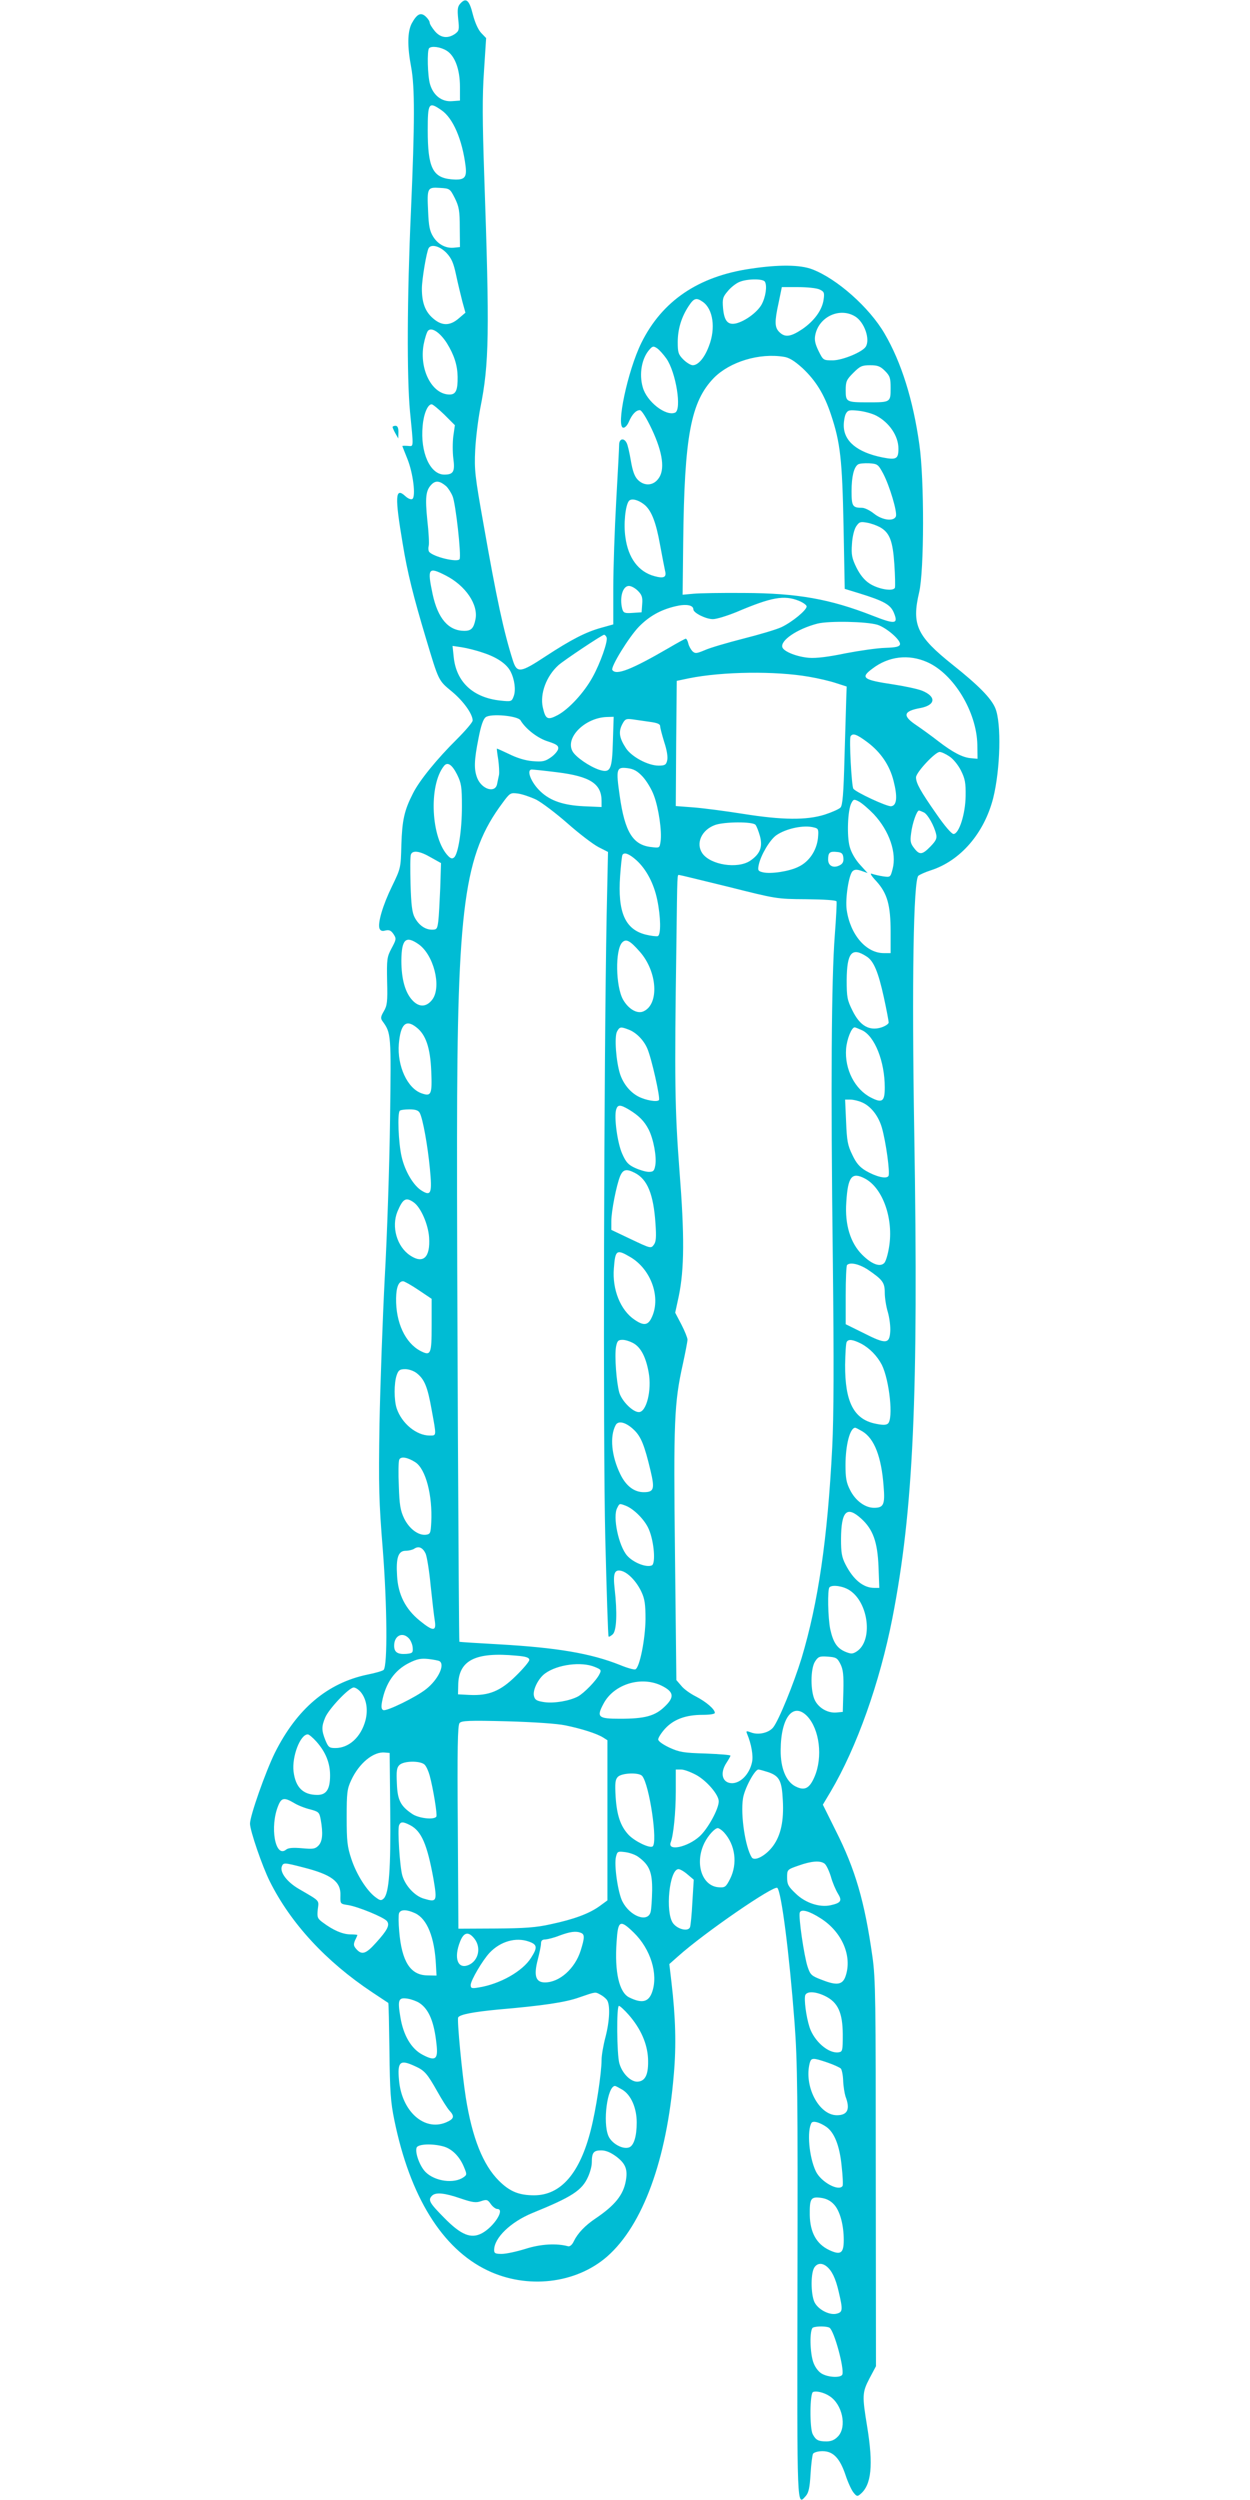 <?xml version="1.0" standalone="no"?>
<!DOCTYPE svg PUBLIC "-//W3C//DTD SVG 20010904//EN"
 "http://www.w3.org/TR/2001/REC-SVG-20010904/DTD/svg10.dtd">
<svg version="1.0" xmlns="http://www.w3.org/2000/svg"
 width="640pt" height="1280pt" viewBox="0 0 640 1280"
 preserveAspectRatio="xMidYMid meet">
<g transform="translate(0,1280) scale(0.1,-0.1)"
fill="#00bcd4" stroke="none">
<path d="M2357 12782 c-14 -15 -16 -30 -11 -79 6 -55 5 -61 -17 -77 -37 -25
-74 -20 -103 15 -14 17 -26 36 -26 43 0 7 -9 21 -21 32 -25 22 -44 13 -71 -36
-22 -43 -23 -117 -3 -223 19 -102 19 -281 -1 -739 -20 -445 -21 -850 -5 -1023
19 -195 20 -180 -11 -178 -16 1 -28 1 -28 -1 0 -1 12 -31 26 -66 29 -72 44
-193 25 -205 -7 -4 -22 2 -36 15 -52 48 -54 -2 -13 -245 24 -147 54 -267 119
-484 66 -220 63 -214 133 -272 59 -49 106 -115 106 -148 0 -9 -37 -52 -81 -96
-100 -99 -192 -211 -225 -278 -44 -86 -55 -136 -59 -262 -3 -119 -3 -120 -48
-213 -47 -96 -74 -188 -64 -216 5 -12 14 -15 31 -10 19 4 28 0 41 -19 15 -23
14 -27 -10 -72 -24 -45 -25 -56 -23 -169 3 -106 0 -125 -17 -154 -16 -27 -17
-36 -7 -50 45 -62 45 -64 39 -507 -3 -231 -15 -593 -27 -805 -11 -212 -23
-549 -27 -750 -5 -322 -3 -398 17 -645 22 -284 25 -594 4 -615 -5 -5 -42 -16
-83 -24 -205 -43 -361 -175 -474 -401 -48 -98 -127 -322 -127 -362 0 -36 63
-219 101 -295 107 -215 288 -411 524 -568 44 -29 81 -54 83 -55 2 -2 4 -112 6
-246 2 -205 6 -262 25 -354 80 -392 245 -658 476 -769 204 -98 454 -69 614 71
182 160 305 495 341 933 13 147 9 292 -12 470 l-11 94 44 39 c136 122 493 367
509 351 21 -22 61 -334 88 -689 15 -201 17 -369 15 -1338 -2 -1174 -3 -1137
43 -1086 14 16 20 42 24 112 3 51 9 98 13 104 5 7 26 13 48 13 55 0 89 -36
118 -122 12 -37 31 -78 41 -90 16 -20 20 -21 35 -8 57 47 67 149 35 345 -26
159 -26 175 12 248 l33 62 -1 985 c0 886 -1 998 -17 1111 -40 284 -88 448
-188 646 l-66 133 40 67 c134 227 251 557 316 888 108 554 134 1134 112 2485
-13 777 -4 1292 21 1316 7 6 36 19 64 28 152 49 273 190 319 369 37 149 43
384 11 461 -21 51 -86 117 -218 222 -184 147 -211 205 -172 371 26 109 27 579
1 758 -32 228 -92 420 -178 567 -78 134 -244 281 -370 329 -62 24 -172 25
-317 3 -267 -39 -452 -165 -558 -379 -71 -144 -132 -435 -92 -435 9 0 21 14
28 31 16 37 36 59 56 59 9 0 33 -38 61 -97 57 -121 69 -210 33 -255 -27 -36
-72 -37 -104 -5 -17 17 -27 45 -36 98 -7 41 -16 82 -22 92 -14 27 -38 21 -38
-10 0 -16 -7 -145 -15 -288 -8 -143 -15 -344 -15 -446 l0 -186 -61 -17 c-80
-22 -155 -61 -285 -146 -129 -85 -147 -88 -168 -22 -47 148 -83 314 -151 702
-43 241 -47 275 -42 375 3 61 15 157 26 215 46 228 48 386 20 1200 -9 268 -10
397 -1 525 l11 170 -25 26 c-16 17 -32 53 -43 95 -18 74 -35 88 -64 56z m-71
-241 c43 -26 69 -96 69 -186 l0 -70 -41 -3 c-52 -4 -95 29 -112 86 -13 42 -16
174 -5 185 12 13 58 7 89 -12z m-26 -305 c59 -40 107 -150 124 -288 7 -60 -7
-72 -74 -66 -95 9 -120 61 -120 251 0 141 5 148 70 103z m69 -451 c21 -43 25
-64 25 -150 l1 -100 -29 -3 c-42 -5 -83 16 -108 56 -18 29 -23 55 -26 129 -6
122 -4 125 60 121 51 -3 52 -4 77 -53z m-43 -280 c26 -28 36 -51 49 -112 9
-43 24 -104 32 -136 l16 -58 -34 -29 c-46 -40 -88 -39 -133 1 -39 34 -56 79
-56 151 0 47 24 190 35 208 14 22 58 9 91 -25z m1630 -147 c13 -21 4 -80 -17
-118 -23 -40 -85 -85 -131 -96 -42 -9 -60 13 -66 78 -4 48 -1 58 24 87 15 19
42 40 59 47 38 17 121 18 131 2z m280 -40 c23 -11 26 -16 21 -51 -7 -54 -48
-110 -109 -152 -60 -40 -89 -44 -118 -15 -24 24 -25 52 -3 152 l16 78 83 0
c46 0 95 -5 110 -12z m-597 -64 c52 -37 66 -135 31 -225 -22 -60 -55 -99 -83
-99 -10 0 -32 13 -48 29 -26 26 -29 37 -29 89 0 67 19 129 56 185 27 41 39 45
73 21z m779 -74 c48 -29 79 -119 54 -156 -18 -27 -117 -68 -167 -69 -50 0 -50
0 -74 48 -17 35 -22 56 -17 81 18 94 125 144 204 96z m-2090 -137 c37 -60 54
-112 55 -172 1 -69 -9 -91 -41 -91 -90 0 -156 128 -133 256 6 31 16 63 22 70
18 21 61 -7 97 -63z m1124 -79 c49 -70 80 -263 44 -277 -48 -19 -145 57 -165
130 -20 69 -5 150 35 194 15 17 20 18 38 6 12 -8 33 -32 48 -53z m602 9 c27
-4 54 -21 95 -58 68 -64 111 -134 145 -236 49 -146 58 -232 65 -574 l6 -320
75 -23 c126 -39 159 -58 176 -98 25 -60 8 -62 -109 -16 -217 85 -384 115 -657
116 -113 1 -230 -1 -260 -4 l-55 -5 3 270 c6 543 39 718 157 840 82 83 233
129 359 108z m517 -72 c26 -26 29 -37 29 -89 0 -72 -1 -72 -115 -72 -112 0
-115 2 -115 62 0 45 4 54 39 89 34 34 44 39 86 39 38 0 52 -5 76 -29z m-2256
-224 l54 -54 -8 -56 c-4 -31 -4 -83 0 -114 9 -67 1 -83 -46 -83 -73 0 -124
114 -111 249 5 62 26 111 46 111 6 0 35 -24 65 -53z m2211 -5 c67 -35 114
-104 114 -169 0 -53 -11 -59 -82 -45 -129 26 -198 83 -198 164 0 22 5 49 11
60 10 18 18 20 64 15 29 -3 70 -14 91 -25z m36 -297 c33 -63 73 -197 65 -219
-11 -27 -69 -20 -112 14 -21 17 -48 30 -61 30 -49 0 -54 8 -54 85 0 75 12 123
33 137 7 5 32 7 57 6 43 -3 46 -5 72 -53z m-2238 -64 c10 -9 25 -32 33 -51 16
-36 46 -307 36 -323 -11 -18 -136 12 -156 38 -4 6 -5 19 -2 30 3 11 0 70 -7
130 -12 119 -8 155 22 185 21 21 42 18 74 -9z m1020 -99 c33 -31 55 -88 75
-199 11 -60 23 -121 26 -135 9 -34 -6 -41 -54 -28 -82 22 -135 93 -149 200
-10 66 0 163 18 185 13 16 52 5 84 -23z m1201 -111 c50 -28 66 -70 74 -189 4
-59 5 -113 3 -121 -8 -21 -86 -8 -131 22 -26 17 -48 45 -66 81 -23 47 -27 66
-23 120 2 37 11 74 21 90 16 24 22 26 55 20 20 -3 50 -14 67 -23z m-2224 -247
c103 -52 170 -151 153 -227 -9 -44 -22 -57 -56 -57 -82 0 -136 63 -163 188
-28 133 -22 141 66 96z m985 -79 c20 -20 25 -33 22 -68 l-3 -42 -46 -3 c-41
-3 -47 0 -53 20 -15 58 2 118 34 118 12 0 32 -11 46 -25z m824 -51 c22 -9 40
-22 40 -29 0 -19 -74 -80 -129 -106 -25 -12 -113 -38 -196 -59 -82 -21 -171
-47 -197 -59 -43 -18 -49 -18 -63 -5 -8 9 -18 26 -21 40 -3 13 -9 24 -13 24
-3 0 -42 -21 -86 -47 -191 -111 -271 -143 -290 -113 -9 15 84 167 136 221 53
54 111 87 188 105 54 13 91 6 91 -16 0 -18 64 -50 100 -50 19 0 73 17 120 36
181 77 244 88 320 58z m403 -123 c46 -15 119 -78 115 -100 -3 -12 -19 -16 -75
-18 -40 -1 -131 -14 -204 -28 -86 -18 -150 -26 -187 -23 -61 5 -127 31 -136
53 -13 35 75 95 179 122 60 15 252 11 308 -6z m-1387 -65 c7 -19 -32 -131 -72
-203 -44 -80 -121 -163 -178 -194 -53 -28 -63 -22 -77 40 -15 69 18 159 80
215 25 23 224 156 234 156 4 0 10 -6 13 -14z m-633 -78 c71 -23 121 -57 141
-96 21 -41 28 -96 16 -127 -10 -27 -12 -28 -68 -22 -140 15 -226 95 -239 223
l-6 57 47 -7 c26 -4 75 -16 109 -28z m2274 -48 c136 -60 254 -255 257 -424 l1
-71 -33 3 c-43 3 -94 30 -168 87 -32 25 -83 62 -111 81 -74 49 -69 73 20 89
78 15 82 59 7 89 -23 9 -89 23 -148 32 -154 23 -168 34 -106 80 83 64 186 76
281 34z m-605 -75 c48 -8 111 -23 140 -33 l53 -17 -2 -55 c-1 -30 -5 -167 -9
-303 -5 -194 -10 -251 -21 -262 -8 -8 -44 -24 -81 -36 -93 -29 -216 -28 -417
4 -88 14 -202 29 -253 33 l-92 7 2 320 3 321 62 13 c173 35 444 38 615 8z
m-1477 -223 c26 -44 88 -92 140 -108 46 -15 55 -22 53 -38 -2 -11 -19 -31 -38
-44 -30 -21 -43 -23 -94 -19 -37 3 -81 17 -119 36 -34 16 -62 29 -63 28 -1 -1
2 -26 7 -56 4 -30 6 -65 4 -78 -3 -13 -7 -34 -10 -48 -10 -47 -77 -27 -101 30
-18 45 -17 90 6 205 12 63 24 99 37 108 26 20 164 7 178 -16z m473 -107 c-4
-147 -12 -165 -71 -146 -50 17 -121 66 -136 95 -38 70 65 172 177 175 l34 1
-4 -125z m190 99 c37 -5 52 -11 52 -22 0 -9 10 -46 21 -82 14 -42 19 -77 15
-93 -5 -23 -12 -27 -44 -27 -54 0 -138 45 -167 89 -34 52 -39 83 -20 121 15
29 20 31 53 27 20 -3 61 -9 90 -13z m1113 -104 c68 -51 114 -118 134 -198 21
-82 17 -126 -12 -130 -21 -3 -182 72 -194 90 -9 14 -22 256 -14 268 11 18 31
11 86 -30z m420 -73 c19 -12 45 -44 59 -72 21 -42 25 -63 24 -130 -1 -93 -34
-195 -62 -195 -10 0 -46 42 -88 103 -81 116 -104 157 -104 187 0 25 98 130
121 130 9 0 31 -10 50 -23z m-2521 -92 c22 -45 25 -62 25 -165 0 -122 -19
-242 -40 -260 -9 -8 -17 -6 -29 6 -89 89 -103 362 -23 462 18 23 41 8 67 -43z
m951 -12 c20 -22 46 -65 57 -96 24 -63 42 -185 34 -236 -5 -33 -5 -33 -47 -28
-95 10 -136 78 -162 262 -20 139 -17 149 40 142 32 -4 51 -15 78 -44z m-439
23 c170 -21 228 -59 228 -147 l0 -31 -92 4 c-103 5 -171 28 -221 76 -48 45
-74 112 -44 112 7 0 65 -6 129 -14z m-107 -140 c29 -15 102 -70 161 -122 60
-53 131 -107 158 -121 l49 -25 -7 -326 c-14 -751 -19 -2691 -7 -3187 7 -275
14 -502 17 -504 2 -3 12 3 22 12 19 20 23 109 9 232 -9 80 -1 101 35 92 34 -9
77 -54 102 -107 17 -36 21 -64 21 -140 -1 -102 -30 -249 -52 -257 -6 -3 -42 7
-78 22 -150 60 -323 89 -620 106 -110 6 -201 12 -203 13 -3 4 -13 1958 -12
2581 1 1187 36 1450 233 1714 38 52 41 53 79 48 22 -3 63 -17 93 -31z m1729
-75 c80 -86 118 -198 96 -281 -11 -42 -12 -42 -48 -37 -20 3 -46 9 -57 13 -13
5 -6 -8 22 -38 56 -62 73 -122 73 -260 l0 -108 -35 0 c-91 0 -172 95 -190 222
-8 56 11 182 31 198 10 9 22 9 45 1 l31 -11 -39 43 c-23 25 -44 61 -52 90 -16
54 -11 190 8 225 11 21 14 21 39 8 15 -8 49 -37 76 -65z m257 9 c20 -11 52
-68 62 -111 5 -21 0 -33 -29 -63 -42 -43 -56 -45 -84 -8 -18 23 -21 35 -15 76
6 51 29 116 40 116 4 0 15 -5 26 -10z m-863 -63 c6 -7 16 -33 23 -58 15 -56 0
-92 -50 -126 -64 -43 -203 -22 -245 38 -35 51 -4 120 65 145 47 17 193 18 207
1z m301 -14 c21 -5 23 -10 19 -54 -7 -64 -45 -121 -100 -147 -48 -24 -143 -38
-183 -28 -24 6 -26 10 -20 39 11 50 56 126 89 150 50 35 142 55 195 40z
m-1963 -153 l52 -29 -4 -128 c-3 -70 -7 -147 -10 -170 -5 -39 -8 -43 -32 -43
-35 0 -68 23 -89 63 -13 24 -18 66 -21 169 -2 76 -2 145 2 153 8 23 46 18 102
-15z m2112 -2 c2 -19 -3 -30 -18 -38 -32 -17 -60 -4 -60 29 0 36 8 43 45 39
24 -2 31 -8 33 -30z m-1060 -12 c51 -46 90 -120 107 -203 18 -86 20 -179 3
-186 -7 -2 -35 1 -63 8 -105 27 -143 115 -130 300 4 55 9 103 12 108 9 15 34
6 71 -27z m473 -137 c243 -61 245 -62 396 -63 92 -1 154 -5 156 -11 2 -5 -2
-84 -9 -175 -17 -223 -21 -767 -10 -1655 6 -534 5 -803 -3 -965 -24 -471 -72
-796 -157 -1080 -40 -130 -116 -317 -145 -354 -22 -28 -76 -41 -114 -26 -24 9
-26 8 -20 -7 22 -52 33 -114 25 -147 -13 -59 -57 -105 -101 -106 -51 0 -65 51
-29 105 11 17 20 33 20 36 0 4 -57 8 -127 11 -112 3 -135 7 -185 30 -34 16
-58 33 -58 42 0 9 16 34 35 55 44 48 106 71 192 71 37 0 63 4 63 10 0 19 -45
57 -97 84 -28 14 -62 38 -75 55 l-25 29 -7 639 c-8 687 -4 780 40 978 13 60
24 117 24 126 0 9 -14 44 -31 77 l-32 61 18 83 c29 140 30 311 4 643 -24 315
-26 465 -16 1150 5 392 4 365 15 365 4 0 118 -28 253 -61z m-1590 -292 c79
-53 121 -218 73 -284 -30 -40 -68 -42 -103 -4 -37 40 -56 109 -56 203 1 108
22 129 86 85z m1135 -40 c90 -102 100 -268 19 -305 -32 -15 -77 11 -105 60
-38 68 -41 256 -4 293 20 20 40 9 90 -48z m1162 -25 c36 -23 59 -80 87 -207
14 -64 25 -123 25 -130 0 -8 -18 -19 -39 -26 -61 -18 -108 9 -146 86 -27 54
-30 69 -30 156 1 142 26 172 103 121z m-2306 -362 c48 -37 71 -104 76 -224 5
-120 0 -131 -49 -114 -73 25 -126 140 -117 253 9 102 36 128 90 85z m1085 -11
c39 -14 78 -53 97 -97 22 -50 67 -252 60 -264 -8 -12 -68 -2 -106 18 -42 22
-76 64 -93 114 -21 65 -30 192 -16 218 13 25 19 26 58 11z m1197 -4 c65 -31
116 -160 116 -293 0 -72 -13 -81 -70 -52 -83 42 -136 145 -128 250 4 50 28
110 44 110 3 0 20 -7 38 -15z m-1 -369 c45 -19 84 -68 102 -129 21 -73 43
-234 34 -248 -10 -17 -63 -4 -115 26 -32 19 -50 39 -70 82 -24 49 -28 71 -32
170 l-5 113 27 0 c15 0 41 -6 59 -14z m-1193 -37 c51 -31 79 -59 101 -102 25
-49 42 -141 34 -184 -5 -28 -10 -33 -33 -33 -15 0 -46 9 -70 20 -35 16 -47 29
-66 72 -25 55 -43 190 -31 228 8 25 21 25 65 -1z m-1071 -17 c16 -29 41 -170
52 -285 12 -125 6 -142 -39 -115 -44 25 -89 101 -106 177 -16 70 -22 222 -9
234 3 4 26 7 49 7 31 0 46 -5 53 -18z m1101 -307 c65 -33 96 -110 106 -259 5
-72 3 -95 -9 -110 -14 -19 -17 -18 -116 29 l-101 48 0 44 c0 52 26 184 45 231
15 35 32 39 75 17z m1178 -29 c92 -48 148 -207 124 -351 -6 -38 -17 -75 -25
-82 -22 -22 -65 -5 -113 43 -60 60 -89 154 -81 268 8 132 28 157 95 122z
m-2310 -122 c36 -25 74 -111 79 -179 7 -103 -30 -138 -97 -93 -68 45 -97 147
-65 225 28 66 43 75 83 47z m1109 -280 c109 -64 160 -213 107 -315 -18 -35
-40 -37 -85 -6 -72 48 -115 155 -106 263 7 95 14 99 84 58z m1214 -63 c78 -53
89 -67 89 -120 0 -26 7 -71 16 -100 8 -28 14 -73 12 -99 -4 -64 -23 -65 -137
-7 l-91 45 0 148 c0 82 3 152 7 155 15 16 62 5 104 -22z m-2298 -106 l67 -45
0 -136 c0 -148 -4 -158 -57 -131 -78 41 -127 145 -125 270 1 57 13 87 36 87 6
0 42 -20 79 -45z m1103 -274 c36 -22 61 -70 75 -147 17 -91 -11 -204 -50 -204
-31 0 -86 55 -100 99 -15 53 -25 189 -17 235 6 31 11 36 34 36 15 0 41 -9 58
-19z m1162 0 c44 -23 83 -63 107 -109 39 -79 60 -277 31 -301 -10 -8 -27 -8
-65 0 -110 23 -155 112 -154 301 1 58 4 111 8 117 9 16 31 13 73 -8z m-2274
-152 c39 -31 55 -68 76 -187 25 -137 26 -132 -10 -132 -68 0 -143 62 -169 139
-14 43 -14 129 0 170 9 26 16 31 44 31 18 0 44 -9 59 -21z m1113 -291 c35 -34
53 -78 84 -209 22 -93 17 -109 -35 -109 -49 0 -91 32 -120 92 -45 92 -55 193
-24 251 13 26 54 15 95 -25z m1169 -7 c61 -37 97 -131 108 -280 8 -95 0 -111
-49 -111 -46 0 -96 37 -123 92 -19 37 -23 62 -23 127 0 103 23 191 50 191 3 0
20 -9 37 -19z m-2289 -158 c53 -35 88 -169 81 -308 -3 -56 -5 -60 -28 -63 -39
-4 -85 31 -111 84 -19 40 -24 69 -27 166 -3 64 -2 125 2 134 7 19 43 13 83
-13z m1076 -222 c42 -16 99 -73 119 -121 27 -62 36 -177 15 -185 -29 -12 -95
15 -126 50 -44 50 -75 200 -51 244 12 24 11 24 43 12z m1206 -66 c61 -55 84
-120 89 -247 l4 -108 -26 0 c-56 0 -107 42 -147 120 -19 37 -23 60 -23 130 1
143 29 172 103 105z m-2230 -179 c7 -16 19 -90 26 -165 8 -75 17 -155 21 -178
9 -57 -8 -57 -78 0 -72 59 -110 133 -115 229 -6 92 6 128 44 128 16 0 35 5 43
10 23 16 44 7 59 -24z m2172 -189 c97 -64 119 -257 36 -312 -22 -14 -29 -14
-59 -2 -42 18 -62 47 -77 115 -12 57 -15 205 -4 215 14 15 72 6 104 -16z
m-2257 -246 c9 -10 18 -31 19 -47 2 -26 -1 -29 -33 -32 -45 -3 -62 9 -62 42 0
52 43 73 76 37z m549 -88 c51 -4 67 -10 67 -22 0 -8 -31 -45 -69 -82 -79 -78
-139 -102 -238 -97 l-58 3 1 45 c1 129 87 173 297 153z m1660 -43 c14 -28 17
-56 15 -140 l-3 -105 -32 -3 c-43 -4 -89 21 -110 61 -24 45 -24 163 0 200 16
25 23 28 65 25 42 -3 49 -6 65 -38z m-2053 15 c30 -18 -7 -95 -68 -143 -51
-41 -201 -114 -219 -108 -10 4 -12 15 -7 43 18 95 64 161 137 198 42 21 61 25
100 21 26 -3 52 -8 57 -11z m796 -30 c32 -13 34 -16 23 -37 -16 -33 -79 -97
-110 -114 -44 -23 -121 -36 -172 -29 -39 6 -48 11 -53 31 -8 30 22 91 57 116
63 46 186 62 255 33z m344 -97 c61 -31 64 -58 12 -107 -49 -47 -101 -61 -227
-61 -113 0 -122 8 -85 77 53 101 195 144 300 91z m-1541 -34 c28 -36 36 -89
22 -143 -23 -85 -84 -141 -154 -141 -31 0 -36 4 -51 40 -20 50 -20 71 -1 116
18 44 122 154 146 154 10 0 27 -12 38 -26z m2284 -121 c63 -67 81 -209 37
-311 -26 -60 -51 -72 -98 -48 -48 25 -76 94 -75 186 1 167 64 247 136 173z
m-1238 -47 c83 -17 161 -42 193 -62 l22 -14 0 -410 0 -410 -41 -30 c-53 -38
-131 -67 -249 -92 -75 -17 -135 -21 -284 -22 l-189 -1 -3 519 c-3 398 -1 523
9 534 10 12 47 14 242 9 139 -4 258 -12 300 -21z m-1275 -83 c47 -53 70 -109
70 -173 0 -71 -19 -100 -65 -100 -73 0 -112 38 -122 120 -9 76 34 190 73 190
6 0 26 -17 44 -37z m378 -353 c3 -301 -6 -422 -33 -450 -13 -12 -18 -12 -42 6
-45 33 -98 117 -124 196 -21 63 -24 92 -24 213 0 125 2 145 23 190 40 87 114
148 172 142 l25 -2 3 -295z m176 235 c9 -9 20 -34 26 -56 18 -67 40 -201 34
-210 -11 -18 -91 -9 -124 14 -59 40 -75 70 -78 156 -3 62 -1 81 13 94 22 22
107 23 129 2z m1391 -53 c54 -30 115 -101 115 -135 0 -39 -56 -141 -98 -179
-62 -56 -166 -78 -148 -31 14 35 26 154 26 261 l0 112 28 0 c15 0 49 -13 77
-28z m370 14 c56 -20 68 -44 73 -143 6 -105 -10 -179 -49 -233 -36 -50 -95
-82 -110 -60 -33 52 -58 217 -45 301 7 50 60 149 79 149 6 0 30 -7 52 -14z
m-647 -19 c37 -44 81 -344 53 -361 -16 -10 -92 27 -123 60 -41 44 -60 100 -66
195 -4 71 -2 88 12 102 21 20 108 23 124 4z m-1783 -138 c19 -12 57 -27 83
-33 44 -12 47 -15 54 -52 13 -72 9 -113 -12 -134 -17 -17 -28 -18 -84 -13 -46
4 -70 2 -81 -7 -56 -46 -85 118 -40 226 16 40 31 42 80 13z m595 -114 c58 -30
87 -98 119 -273 20 -118 18 -123 -49 -103 -46 13 -95 66 -110 118 -13 44 -25
234 -17 257 8 20 20 20 57 1z m1607 -37 c58 -64 70 -160 31 -238 -21 -41 -26
-45 -56 -43 -88 4 -127 123 -75 228 19 38 53 75 68 75 6 0 21 -10 32 -22z
m-438 -126 c56 -41 71 -78 70 -171 -1 -47 -4 -97 -8 -111 -15 -55 -105 -22
-144 54 -23 44 -44 188 -33 230 7 27 9 28 48 23 23 -3 53 -14 67 -25z m953
-34 c9 -7 23 -37 32 -66 8 -30 25 -69 36 -87 23 -37 16 -48 -38 -60 -56 -12
-129 12 -178 60 -38 36 -44 47 -44 82 0 40 0 41 58 61 67 24 112 27 134 10z
m-2670 -19 c146 -37 194 -73 191 -144 -1 -43 -1 -43 39 -49 51 -8 183 -62 199
-82 16 -20 3 -46 -56 -111 -51 -57 -72 -64 -100 -33 -15 17 -16 24 -7 46 7 13
12 26 12 27 0 1 -17 3 -38 3 -40 1 -87 22 -138 60 -29 21 -31 27 -27 68 6 49
14 40 -99 106 -59 35 -96 84 -85 114 8 20 12 20 109 -5z m1968 -36 l32 -27 -7
-114 c-3 -63 -9 -121 -12 -129 -9 -24 -63 -12 -87 20 -41 56 -19 277 28 277 8
0 29 -12 46 -27z m-1394 -199 c61 -29 99 -123 106 -264 l3 -55 -47 1 c-87 1
-131 71 -144 225 -4 42 -4 85 -1 93 8 21 40 20 83 0z m2076 -26 c109 -69 163
-194 127 -297 -15 -43 -44 -48 -118 -19 -56 21 -62 26 -76 68 -18 54 -48 259
-40 278 7 19 48 8 107 -30z m-957 -73 c86 -84 126 -212 94 -304 -18 -52 -52
-60 -117 -28 -52 25 -76 131 -65 285 7 110 17 116 88 47z m-271 -1 c20 -8 20
-24 -1 -91 -29 -92 -108 -163 -183 -163 -47 0 -58 34 -37 115 9 35 17 73 17
84 0 15 6 21 23 21 12 1 45 9 72 20 54 20 84 24 109 14z m-545 -30 c36 -46 21
-113 -30 -135 -56 -23 -77 36 -43 121 19 48 43 52 73 14z m279 -15 c43 -15 45
-30 11 -83 -43 -69 -160 -135 -269 -152 -35 -6 -40 -4 -40 13 0 23 61 127 97
165 55 58 134 81 201 57z m365 -271 c12 -6 27 -18 34 -27 18 -24 15 -106 -7
-191 -11 -41 -20 -94 -20 -117 0 -68 -29 -257 -55 -358 -56 -222 -153 -334
-289 -335 -79 0 -126 19 -182 75 -81 81 -136 218 -169 425 -19 120 -46 401
-39 411 9 15 78 28 203 40 232 20 346 37 416 62 87 30 82 29 108 15z m1152 -8
c65 -32 89 -84 90 -195 0 -85 -1 -90 -22 -93 -51 -7 -124 56 -148 128 -18 56
-29 144 -22 165 9 21 53 19 102 -5z m-2078 -35 c49 -32 76 -97 88 -212 9 -78
-6 -88 -72 -53 -57 30 -98 99 -113 192 -15 89 -10 102 36 95 20 -3 47 -13 61
-22z m1072 -61 c61 -70 95 -146 99 -224 3 -78 -12 -114 -51 -118 -35 -4 -81
40 -96 94 -13 47 -15 294 -2 294 5 0 28 -21 50 -46z m1017 -244 c32 -11 63
-25 69 -31 5 -5 11 -33 12 -62 1 -29 7 -65 12 -81 25 -65 11 -96 -44 -96 -93
0 -170 150 -139 268 8 27 16 27 90 2z m-2111 -19 c49 -22 62 -37 115 -131 23
-41 50 -84 61 -96 28 -30 24 -43 -18 -61 -111 -46 -226 57 -240 216 -9 96 5
108 82 72z m1061 -120 c45 -27 74 -94 74 -168 0 -72 -15 -120 -40 -128 -33
-11 -89 21 -105 59 -30 70 -5 256 34 256 3 0 20 -9 37 -19z m1044 -190 c42
-29 69 -97 79 -200 6 -52 8 -98 5 -103 -19 -30 -111 20 -137 75 -35 73 -46
208 -22 248 8 12 41 3 75 -20z m-1959 -101 c43 -12 82 -51 104 -104 16 -38 16
-41 -1 -53 -48 -35 -147 -22 -195 26 -30 30 -55 100 -46 125 7 19 81 22 138 6z
m885 -52 c47 -36 59 -66 48 -125 -13 -71 -55 -124 -154 -191 -54 -36 -92 -76
-112 -117 -8 -18 -20 -28 -29 -26 -58 16 -140 12 -218 -13 -45 -14 -100 -26
-122 -26 -33 0 -39 3 -39 20 0 62 84 143 195 189 204 83 255 116 286 186 10
22 19 54 19 72 0 52 9 63 48 63 24 0 48 -10 78 -32z m-798 -214 c62 -21 79
-23 105 -14 29 10 34 8 50 -15 10 -14 25 -25 33 -25 41 0 -16 -90 -78 -124
-56 -30 -107 -10 -195 80 -74 75 -83 90 -61 112 19 19 65 14 146 -14z m1913
-32 c30 -33 49 -105 49 -181 0 -68 -16 -79 -75 -51 -65 31 -97 90 -99 178 -1
86 5 96 58 89 28 -4 49 -15 67 -35z m-40 -315 c28 -22 47 -61 63 -130 22 -94
21 -105 -10 -113 -34 -9 -88 17 -110 52 -22 32 -25 147 -6 182 14 24 38 28 63
9z m16 -315 c24 -15 76 -207 66 -239 -6 -18 -68 -16 -102 2 -17 8 -35 30 -45
55 -20 49 -22 176 -3 183 19 8 71 7 84 -1z m0 -350 c66 -42 90 -157 44 -206
-18 -19 -35 -26 -60 -26 -42 0 -54 7 -70 37 -16 31 -15 210 2 216 17 7 57 -3
84 -21z"/>
<path d="M2010 10613 c1 -5 7 -19 15 -33 l14 -25 1 33 c0 22 -5 32 -15 32 -8
0 -15 -3 -15 -7z"/>
</g>
</svg>
